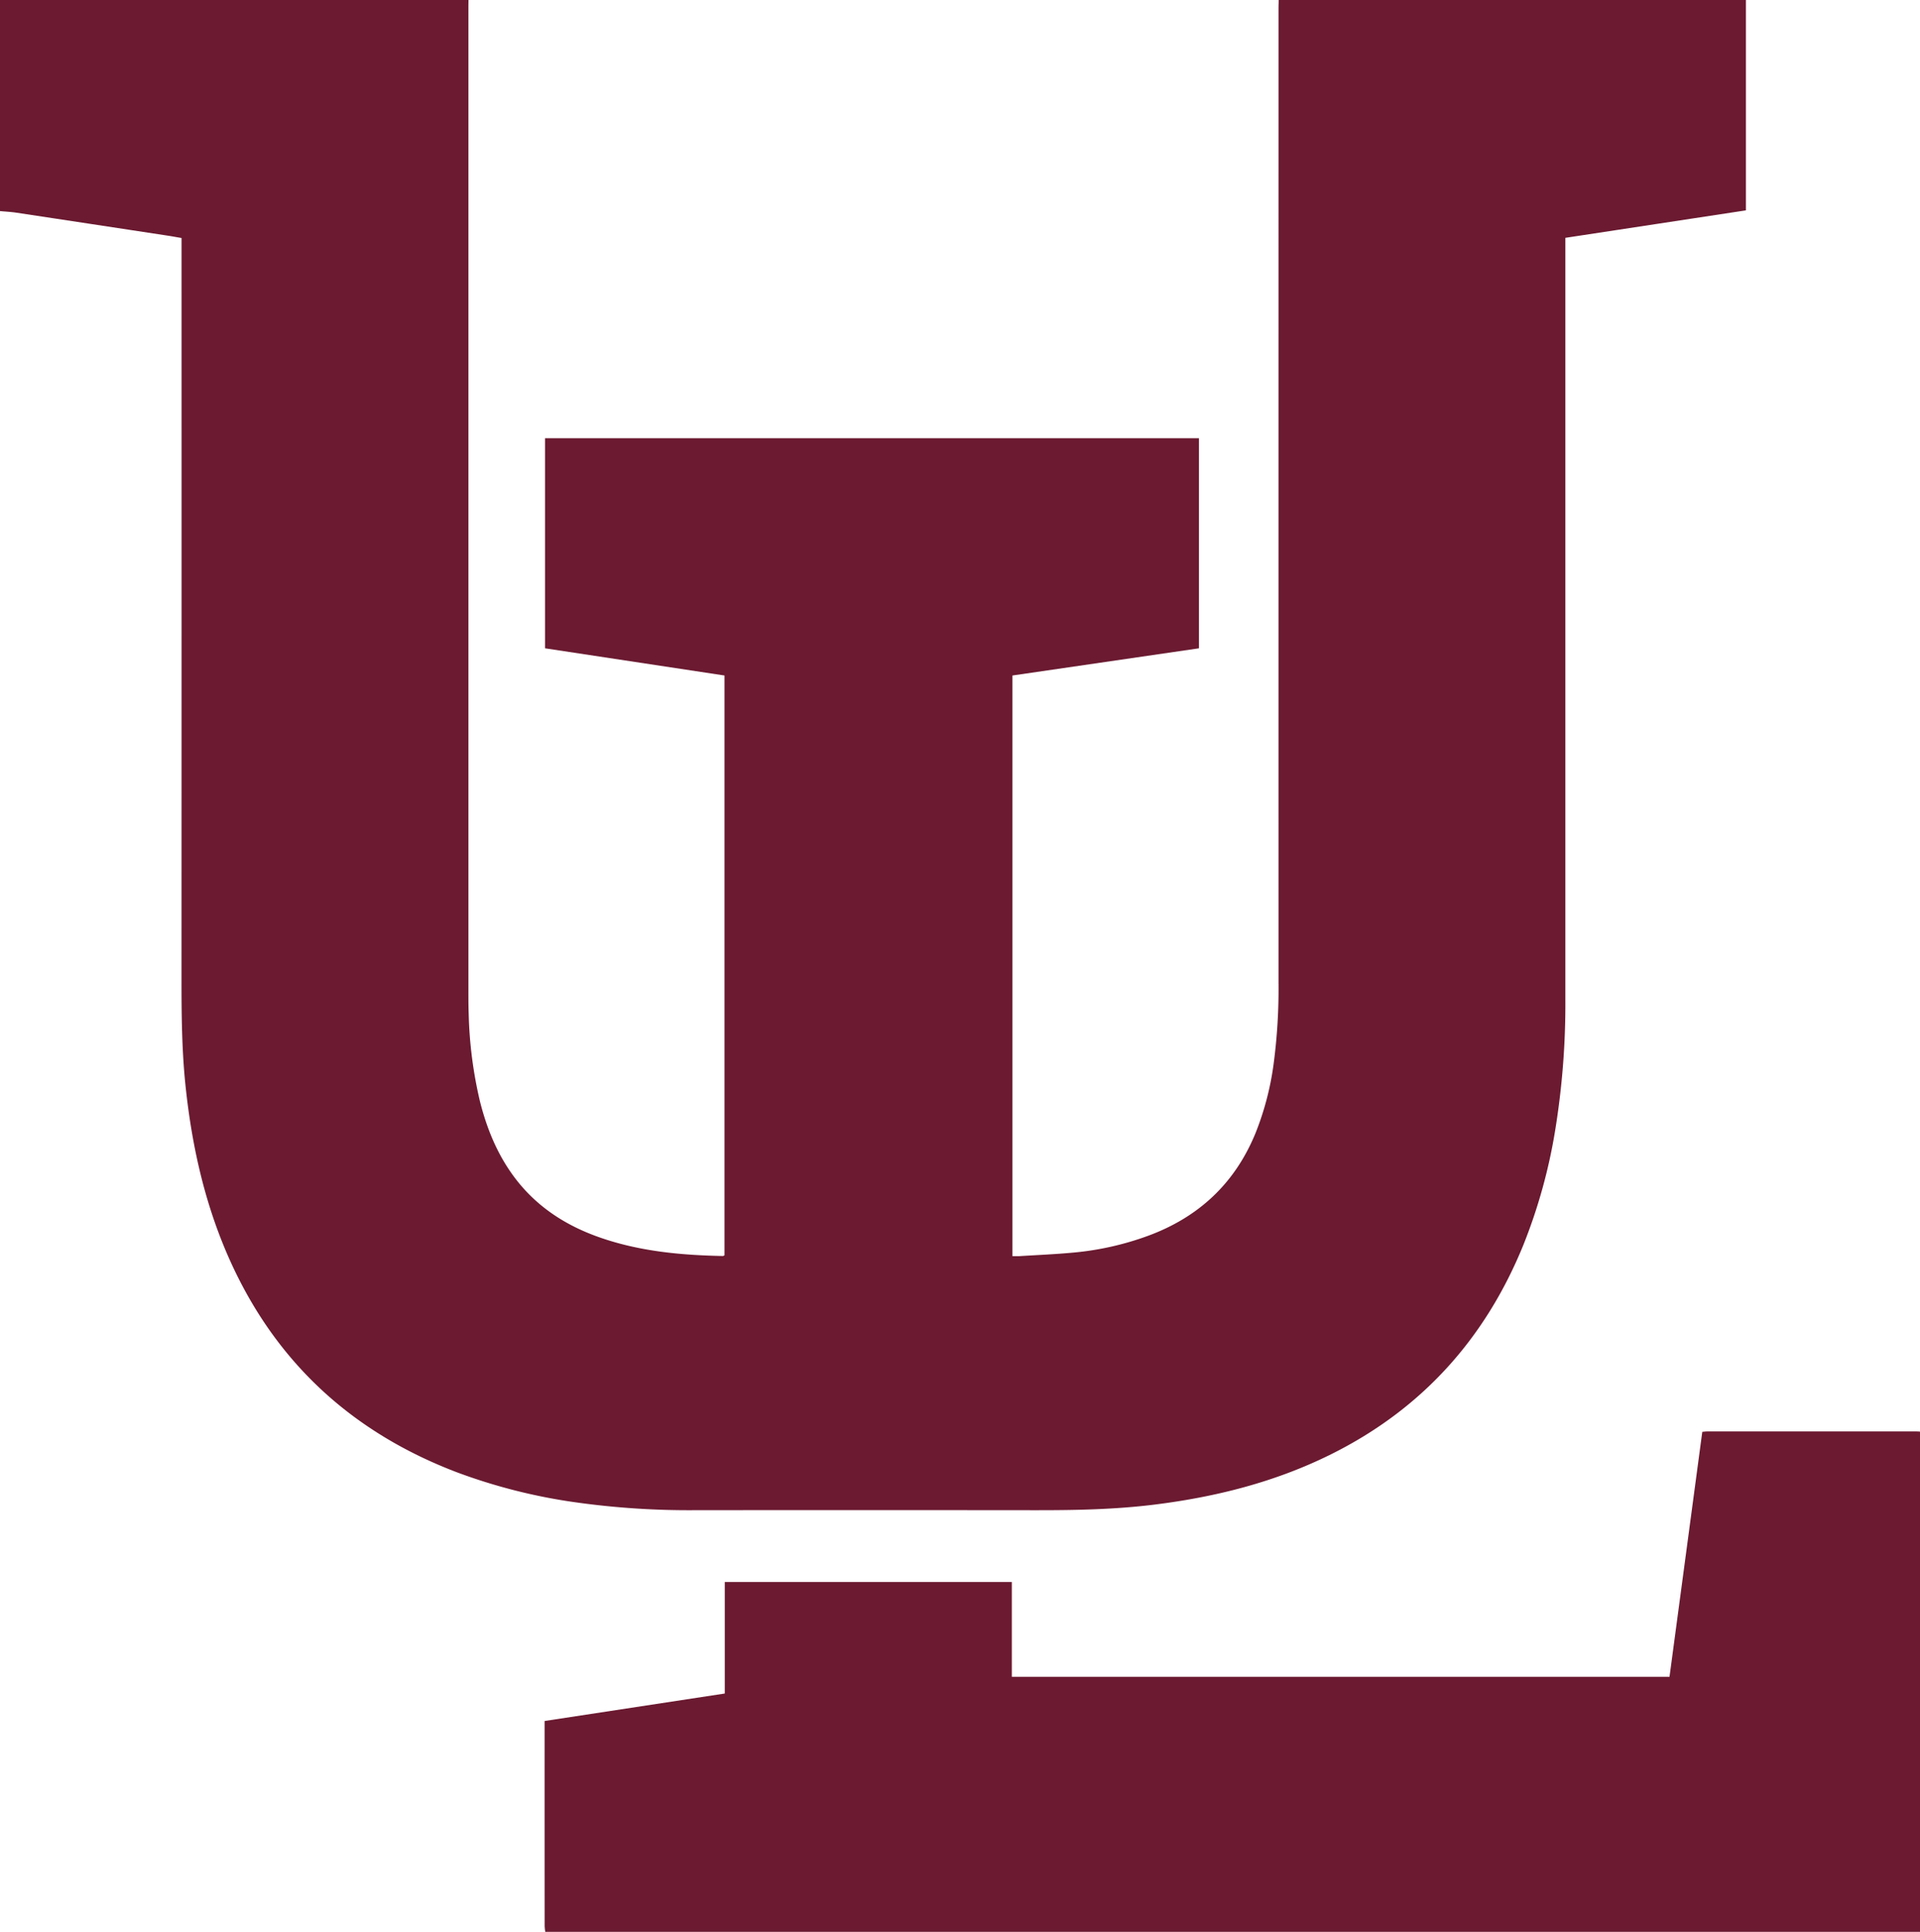<svg viewBox="0 0 720 724.56" xmlns="http://www.w3.org/2000/svg"><g fill="#6b1a31"><path d="m479.52 0h175.2v78.9l-67.71 10.3v3.281q0 141.186 0 282.373a294.817 294.817 0 0 1 -3.76 48.716 203.307 203.307 0 0 1 -12.063 43.542c-14.293 35.025-38.032 61.4-72.018 78.315-20.9 10.4-43.192 16.019-66.261 18.884-14.8 1.837-29.659 2.115-44.545 2.1q-63.837-.064-127.674-.007a305.5 305.5 0 0 1 -45.2-3 210.591 210.591 0 0 1 -44.03-11.167c-38.475-14.616-66.941-40.144-84.358-77.623-9.901-21.323-15.049-43.894-17.507-67.164-1.405-13.3-1.532-26.648-1.528-40.007q.042-137.467.015-274.935v-3.24c-1.849-.317-3.563-.64-5.288-.9q-28.318-4.315-56.644-8.597c-2.033-.306-4.1-.4-6.149-.6v-79.171h175.68c-.01.8-.029 1.6-.029 2.4q0 184.362 0 368.724c0 3.038-.009 6.08.108 9.115a158.388 158.388 0 0 0 4.259 32.983c2.616 10.317 6.606 20.013 13.074 28.568 8.123 10.746 18.906 17.756 31.468 22.2 15.035 5.319 30.674 6.776 46.48 7.085a1.9 1.9 0 0 0 .645-.254v-217.47l-67.3-10.2v-78.8h245.224v78.8l-69.942 10.2v217.77c1.01 0 1.876.047 2.736-.007 6.781-.425 13.576-.708 20.337-1.346a110.081 110.081 0 0 0 27.739-6.253c18.943-6.967 32.51-19.583 40.252-38.308a108.518 108.518 0 0 0 6.866-26.114 213.605 213.605 0 0 0 1.847-30.614q-.007-182.682 0-365.366c0-1.037.05-2.075.076-3.113z"/><path d="m204.48 724.56a19.207 19.207 0 0 1 -.23-2.114q-.018-37.421-.01-74.842v-2.137l67.547-10.3v-41.824h107.651v35.557h246.627q6.132-45.843 12.291-91.872c.65-.057 1.2-.146 1.741-.147q39.352-.009 78.707 0c.4 0 .8.041 1.2.063v187.616z"/></g></svg>